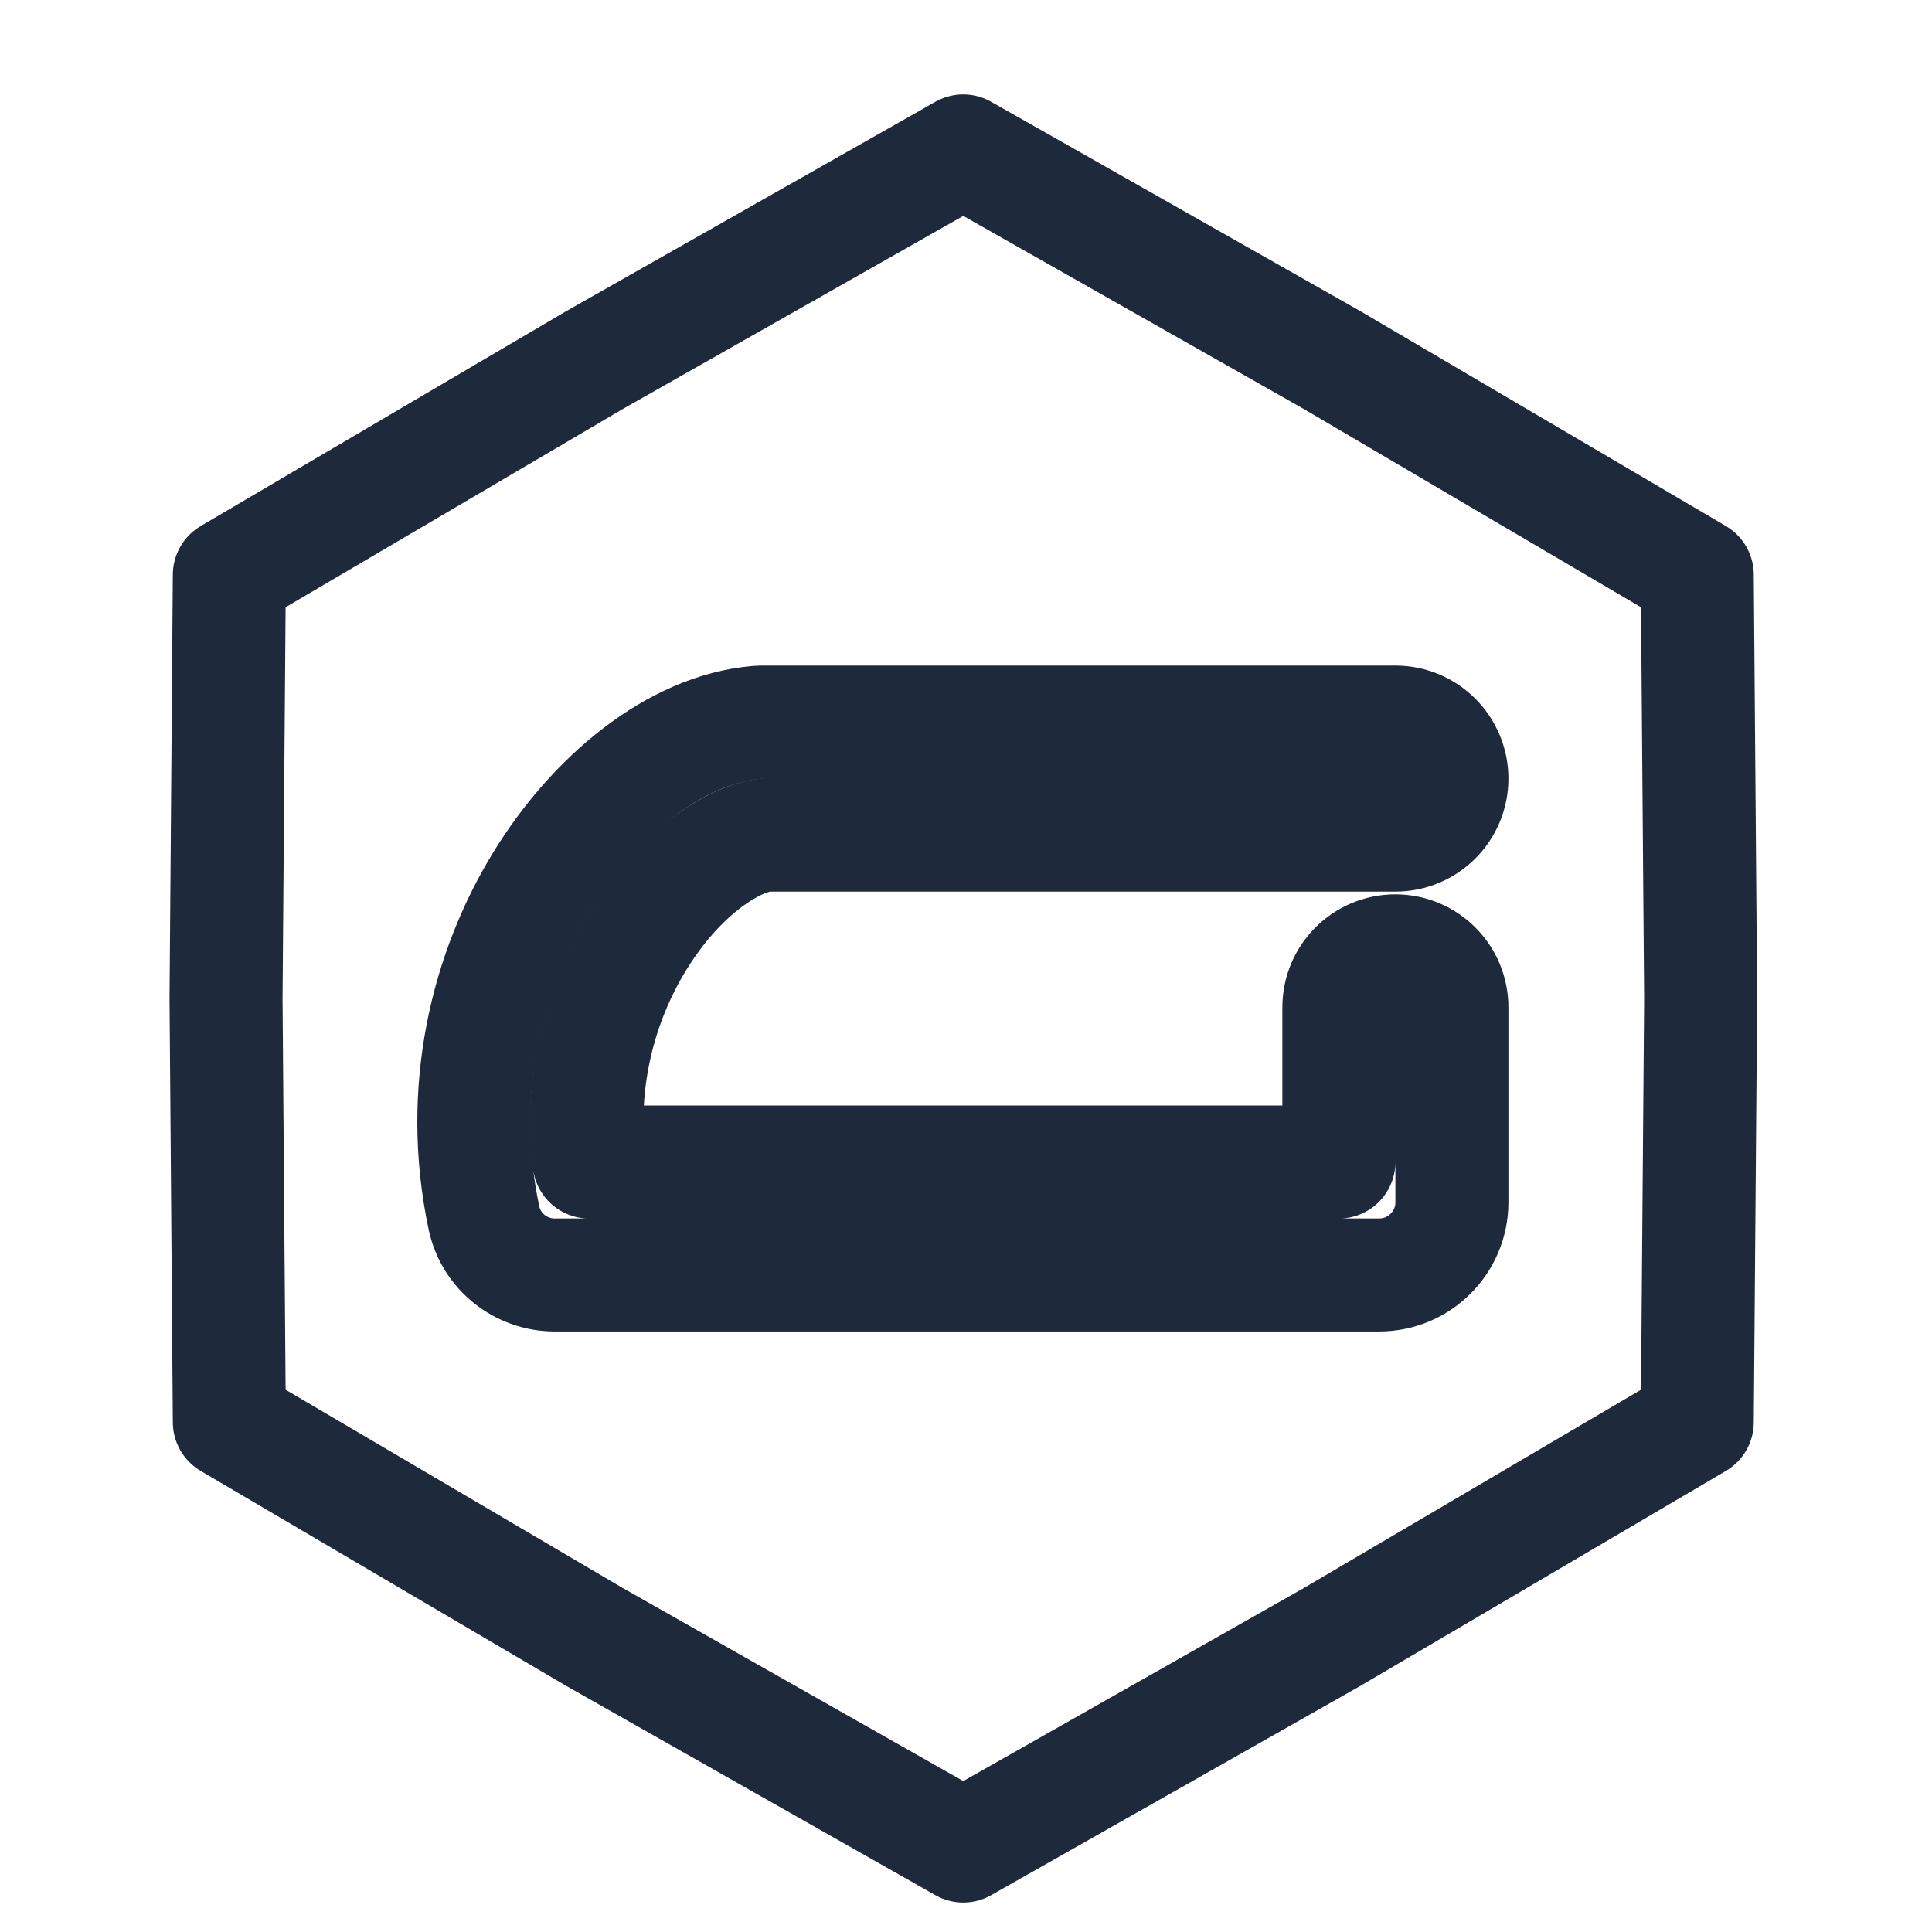 <svg xmlns="http://www.w3.org/2000/svg" width="24" height="24" viewBox="0 0 24 24" fill="none"><g clip-path="url(#clip0_1498_10529)"><path d="M16.551 4.475L21.084 7.14L21.126 12.409L21.084 17.667L16.551 20.333L11.966 22.932L7.382 20.333L2.849 17.667L2.808 12.409L2.849 7.14L7.382 4.475L11.966 1.875L16.551 4.475ZM17.334 11.812C16.946 11.812 16.632 12.126 16.632 12.514V14.435H7.319C7.197 13.379 7.476 12.417 7.926 11.684C8.447 10.835 9.107 10.422 9.504 10.374H17.334C17.722 10.374 18.036 10.06 18.036 9.672C18.036 9.285 17.722 8.97 17.334 8.97H9.465L9.403 8.973C8.383 9.062 7.377 9.895 6.729 10.95C6.058 12.044 5.673 13.521 6.011 15.126C6.1 15.551 6.475 15.838 6.89 15.838H17.133C17.631 15.838 18.036 15.434 18.036 14.936V12.514C18.036 12.126 17.722 11.812 17.334 11.812Z" stroke="#1E293B" stroke-width="1.404" stroke-linecap="round" stroke-linejoin="round"></path></g><defs><clipPath id="clip0_1498_10529"><rect width="24" height="24" fill="white"></rect></clipPath></defs></svg>